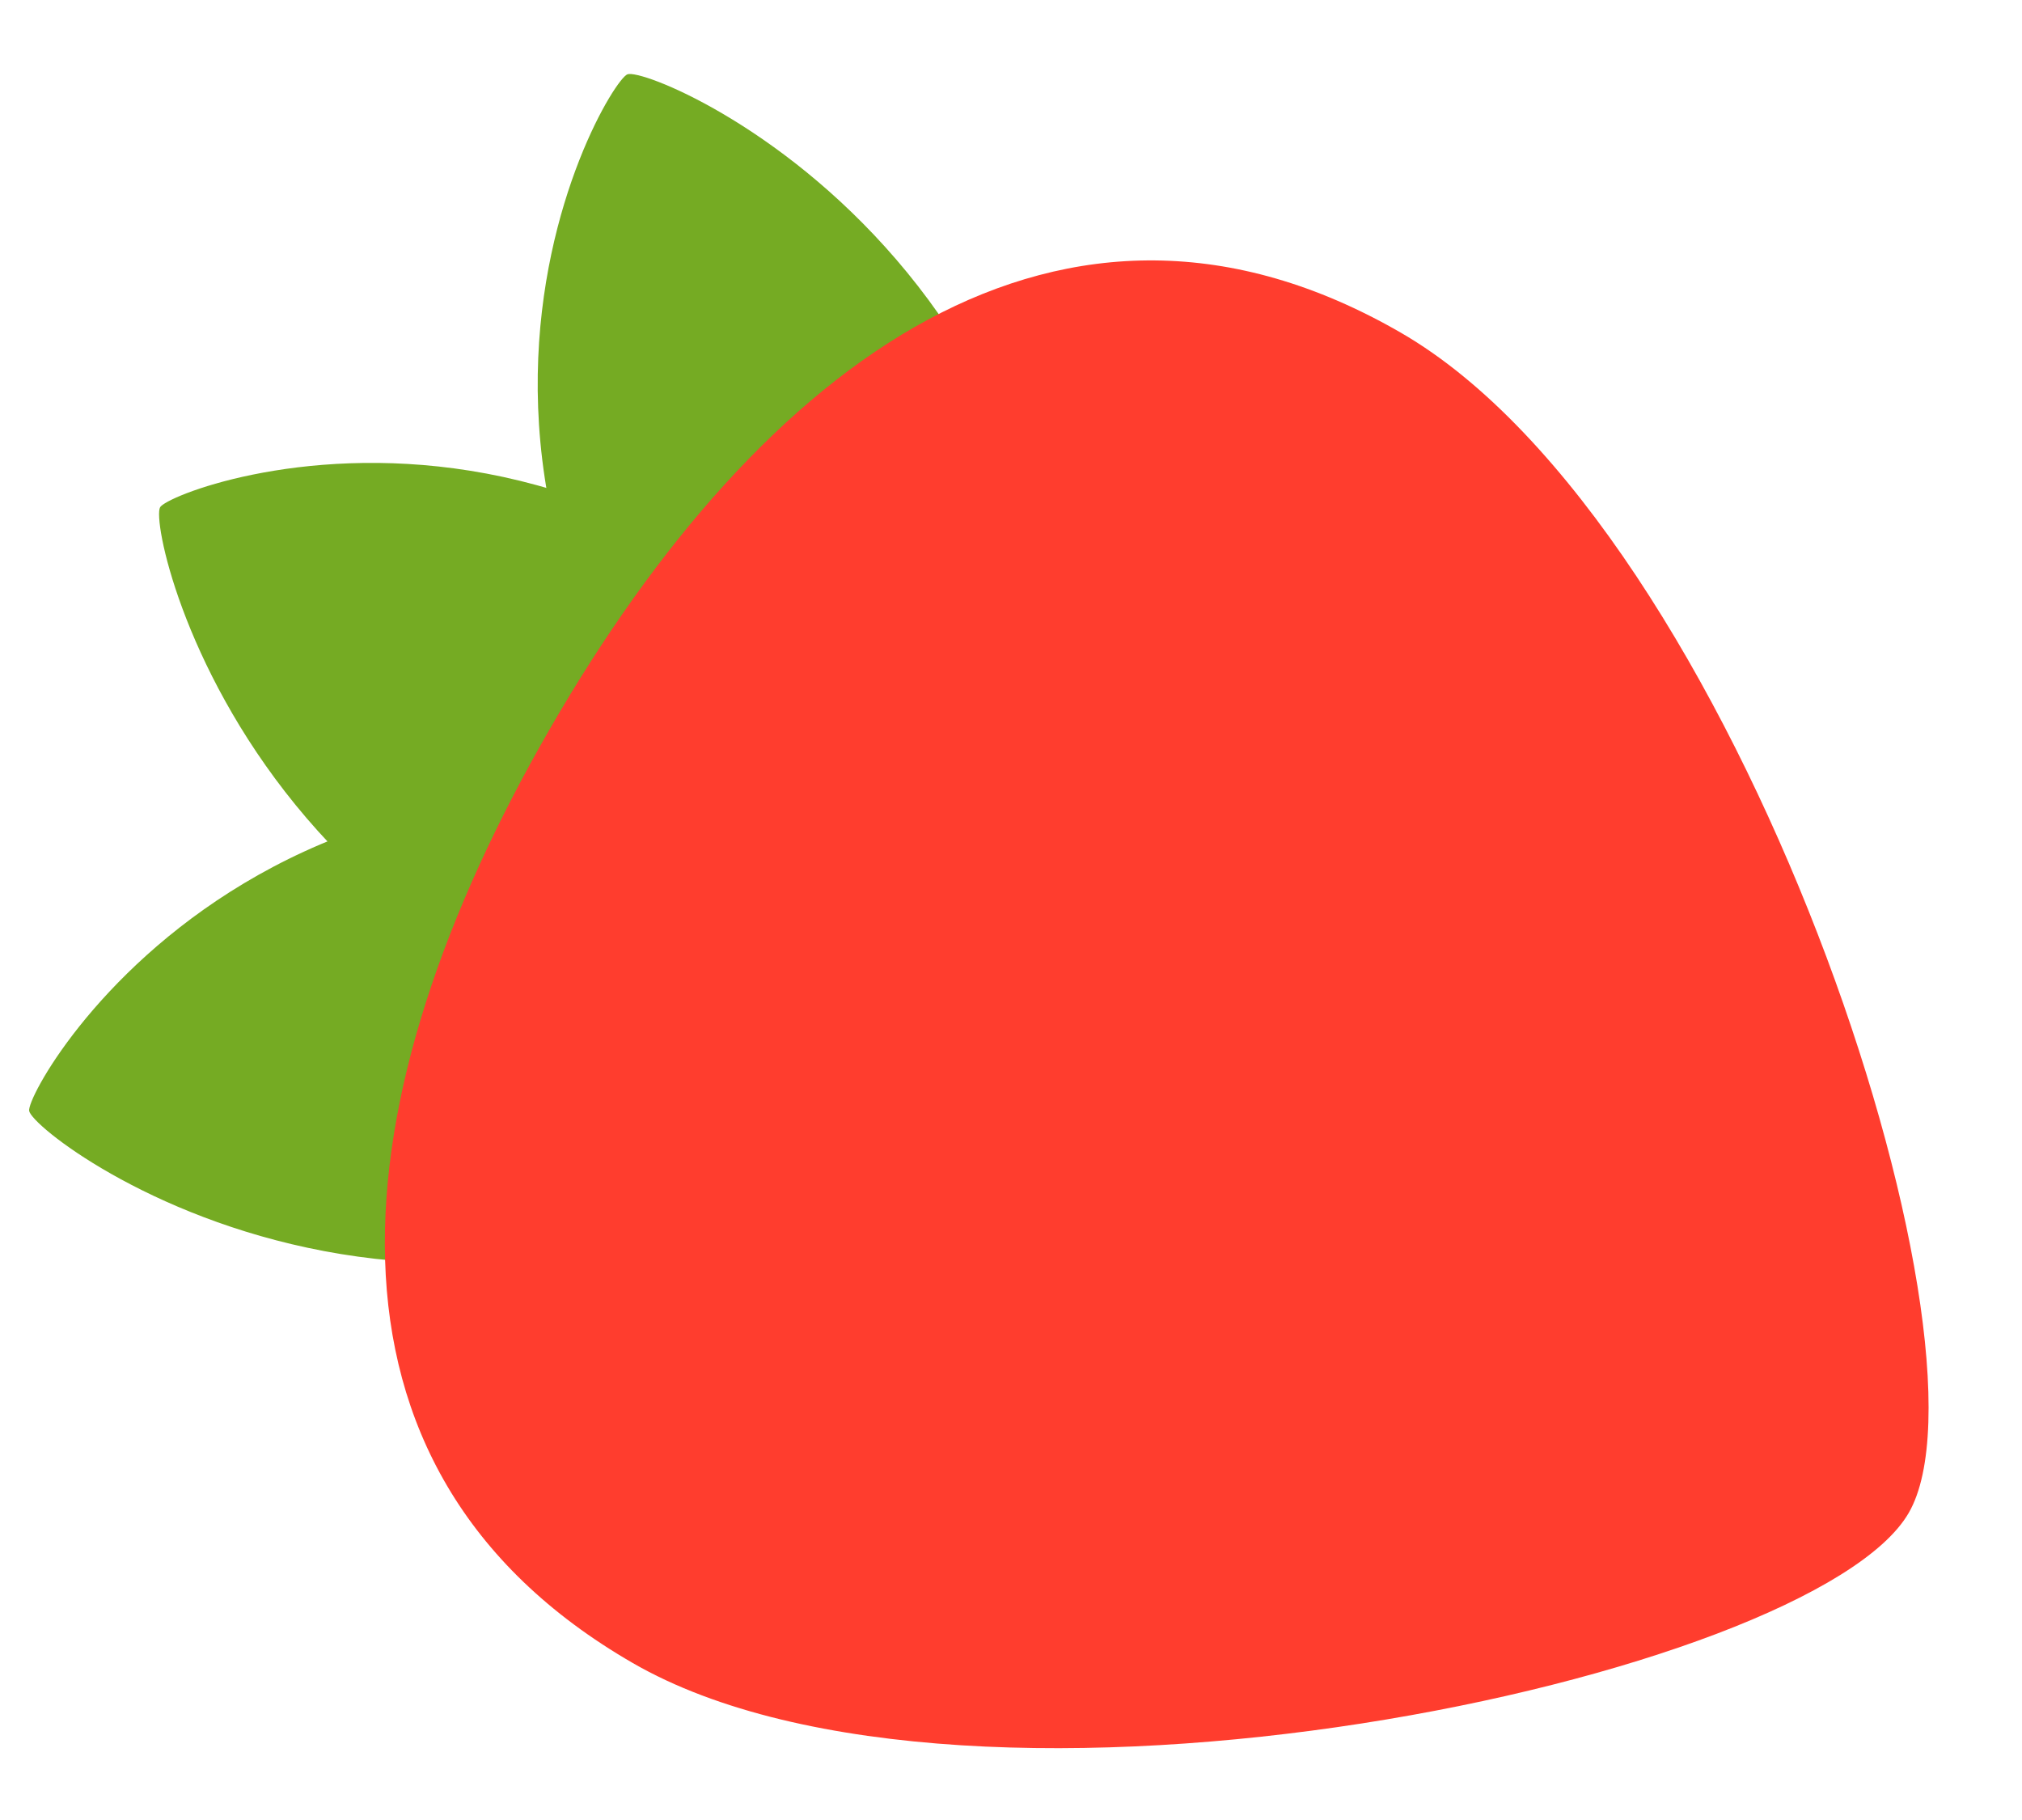 <?xml version="1.0" encoding="UTF-8"?>
<svg width="20px" height="18px" viewBox="0 0 20 18" version="1.1" xmlns="http://www.w3.org/2000/svg" xmlns:xlink="http://www.w3.org/1999/xlink">
    <!-- Generator: Sketch 53.2 (72643) - https://sketchapp.com -->
    <title>_FRAISE_NAV</title>
    <desc>Created with Sketch.</desc>
    <g id="_CREA" stroke="none" stroke-width="1" fill="none" fill-rule="evenodd">
        <g id="[SEMJUICE]_PARTENAIRES" transform="translate(-740, -2546)" fill-rule="nonzero">
            <g id="_FRAISE_NAV" transform="translate(750.371, 2555.584) rotate(-60) translate(-750.371, -2555.584) translate(742.371, 2544.584)">
                <g id="Group-11" transform="translate(1.139, -0)" fill="#75AB23">
                    <path d="M2.587,8.606 C4.261,2.211 9.883,2.497 10.087,2.703 C10.257,2.876 10.687,8.291 3.784,9.817 C3.784,9.817 2.587,8.606 2.587,8.606 Z" id="Path-2" transform="translate(6.374, 6.221) rotate(-46) translate(-6.374, -6.221) "></path>
                    <path d="M0.081,9.314 C1.762,2.906 7.374,3.184 7.576,3.39 C7.746,3.563 8.166,8.986 1.273,10.526 C1.273,10.526 0.081,9.314 0.081,9.314 Z" id="Path-2-Copy" transform="translate(3.865, 6.918) rotate(-86) translate(-3.865, -6.918) "></path>
                    <path d="M5.398,9.314 C7.079,2.906 12.691,3.184 12.894,3.39 C13.064,3.563 13.484,8.986 6.591,10.526 C6.591,10.526 5.398,9.314 5.398,9.314 Z" id="Path-2-Copy-2" transform="translate(9.182, 6.918) scale(-1, 1) rotate(-86) translate(-9.182, -6.918) "></path>
                </g>
                <path d="M7.597,21.058 C9.495,21.058 15.193,14.733 15.193,10.87 C15.193,7.008 11.792,5.541 7.597,5.541 C3.401,5.541 -4.54747351e-13,7.008 -4.54747351e-13,10.87 C-4.54747351e-13,14.733 5.699,21.058 7.597,21.058 Z" id="Oval" fill="#FF3D2E"></path>
            </g>
        </g>
    </g>
</svg>